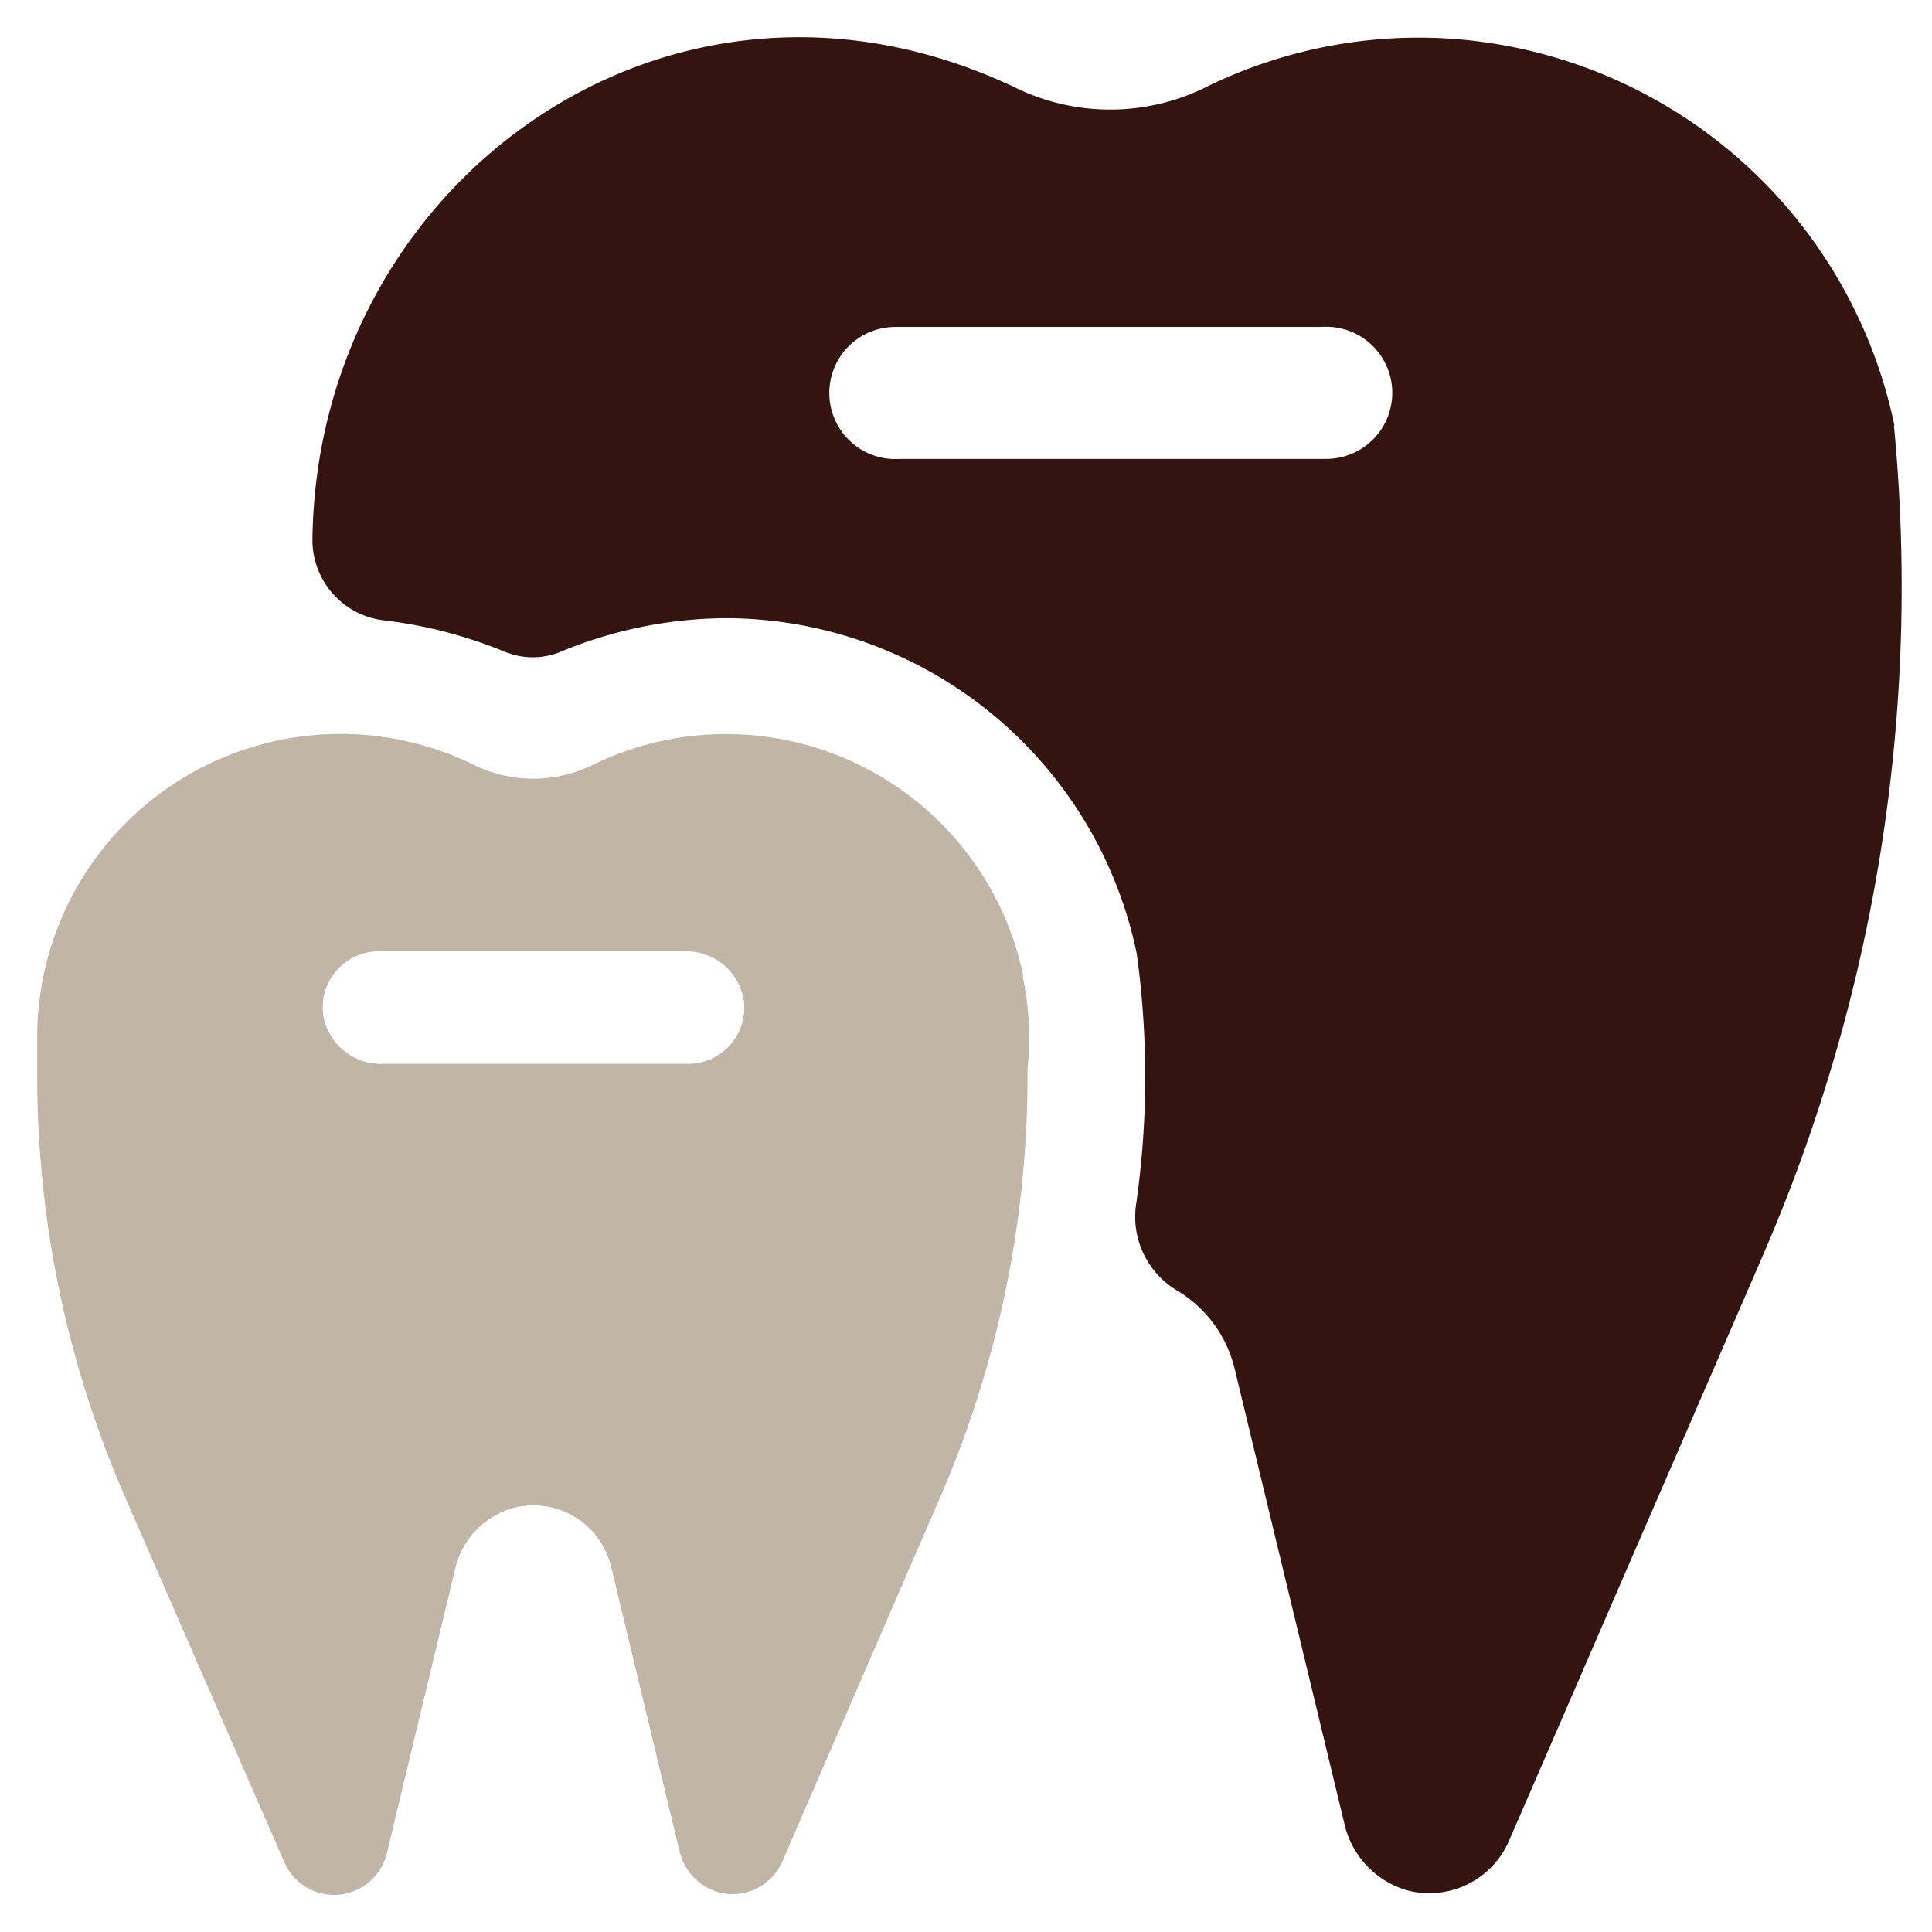 <svg xmlns="http://www.w3.org/2000/svg" width="52" height="52" viewBox="0 0 52 52">
  <g id="treatment_icon07" transform="translate(-773 -468)">
    <rect id="長方形_7" data-name="長方形 7" width="52" height="52" transform="translate(773 468)" fill="rgba(217,165,165,0)"/>
    <g id="treatment_icon07-2" data-name="treatment_icon07" transform="translate(773.109 468.997)">
      <path id="パス_18" data-name="パス 18" d="M50.88,10.456A13.12,13.12,0,0,0,39.15.061a12.974,12.974,0,0,0-6.74,1.257A5.81,5.81,0,0,1,27.3,1.4C18.017-3.086,8.42,3.857,8.3,13.525a2.179,2.179,0,0,0,1.96,2.179,12.255,12.255,0,0,1,3.241.851,1.983,1.983,0,0,0,1.437.008,11.749,11.749,0,0,1,4.49-.922,11.322,11.322,0,0,1,11.058,9.028,24.155,24.155,0,0,1-.023,6.794,2.311,2.311,0,0,0,1.093,2.265,3.374,3.374,0,0,1,1.57,2.132l2.944,12.206a2.429,2.429,0,0,0,1.679,1.812,2.339,2.339,0,0,0,2.757-1.328l6.8-15.681a45.218,45.218,0,0,0,3.561-22.406Zm-15.322.9H24.093a1.778,1.778,0,1,1-.1-3.553H35.456A1.778,1.778,0,1,1,35.558,11.354Z" fill="#341410"/>
      <path id="パス_19" data-name="パス 19" d="M27.436,25.286a8.174,8.174,0,0,0-11.55-5.717,3.625,3.625,0,0,1-3.186.047,8.163,8.163,0,0,0-11.808,7.3v1.023A28.375,28.375,0,0,0,3.265,39.312l4.28,9.817a1.46,1.46,0,0,0,2.757-.242l1.835-7.638a2.219,2.219,0,0,1,1.648-1.679,2.151,2.151,0,0,1,2.554,1.6l1.835,7.63a1.512,1.512,0,0,0,1.047,1.132,1.46,1.46,0,0,0,1.726-.828l4.248-9.8a28.5,28.5,0,0,0,2.351-11.519A7.9,7.9,0,0,0,27.42,25.3Zm-9.028,2.351H10.177a1.57,1.57,0,0,1-1.593-1.359,1.513,1.513,0,0,1,1.507-1.671h8.231a1.57,1.57,0,0,1,1.593,1.359A1.513,1.513,0,0,1,18.408,27.637Z" fill="#c0b5a7"/>
    </g>
  </g>
</svg>

